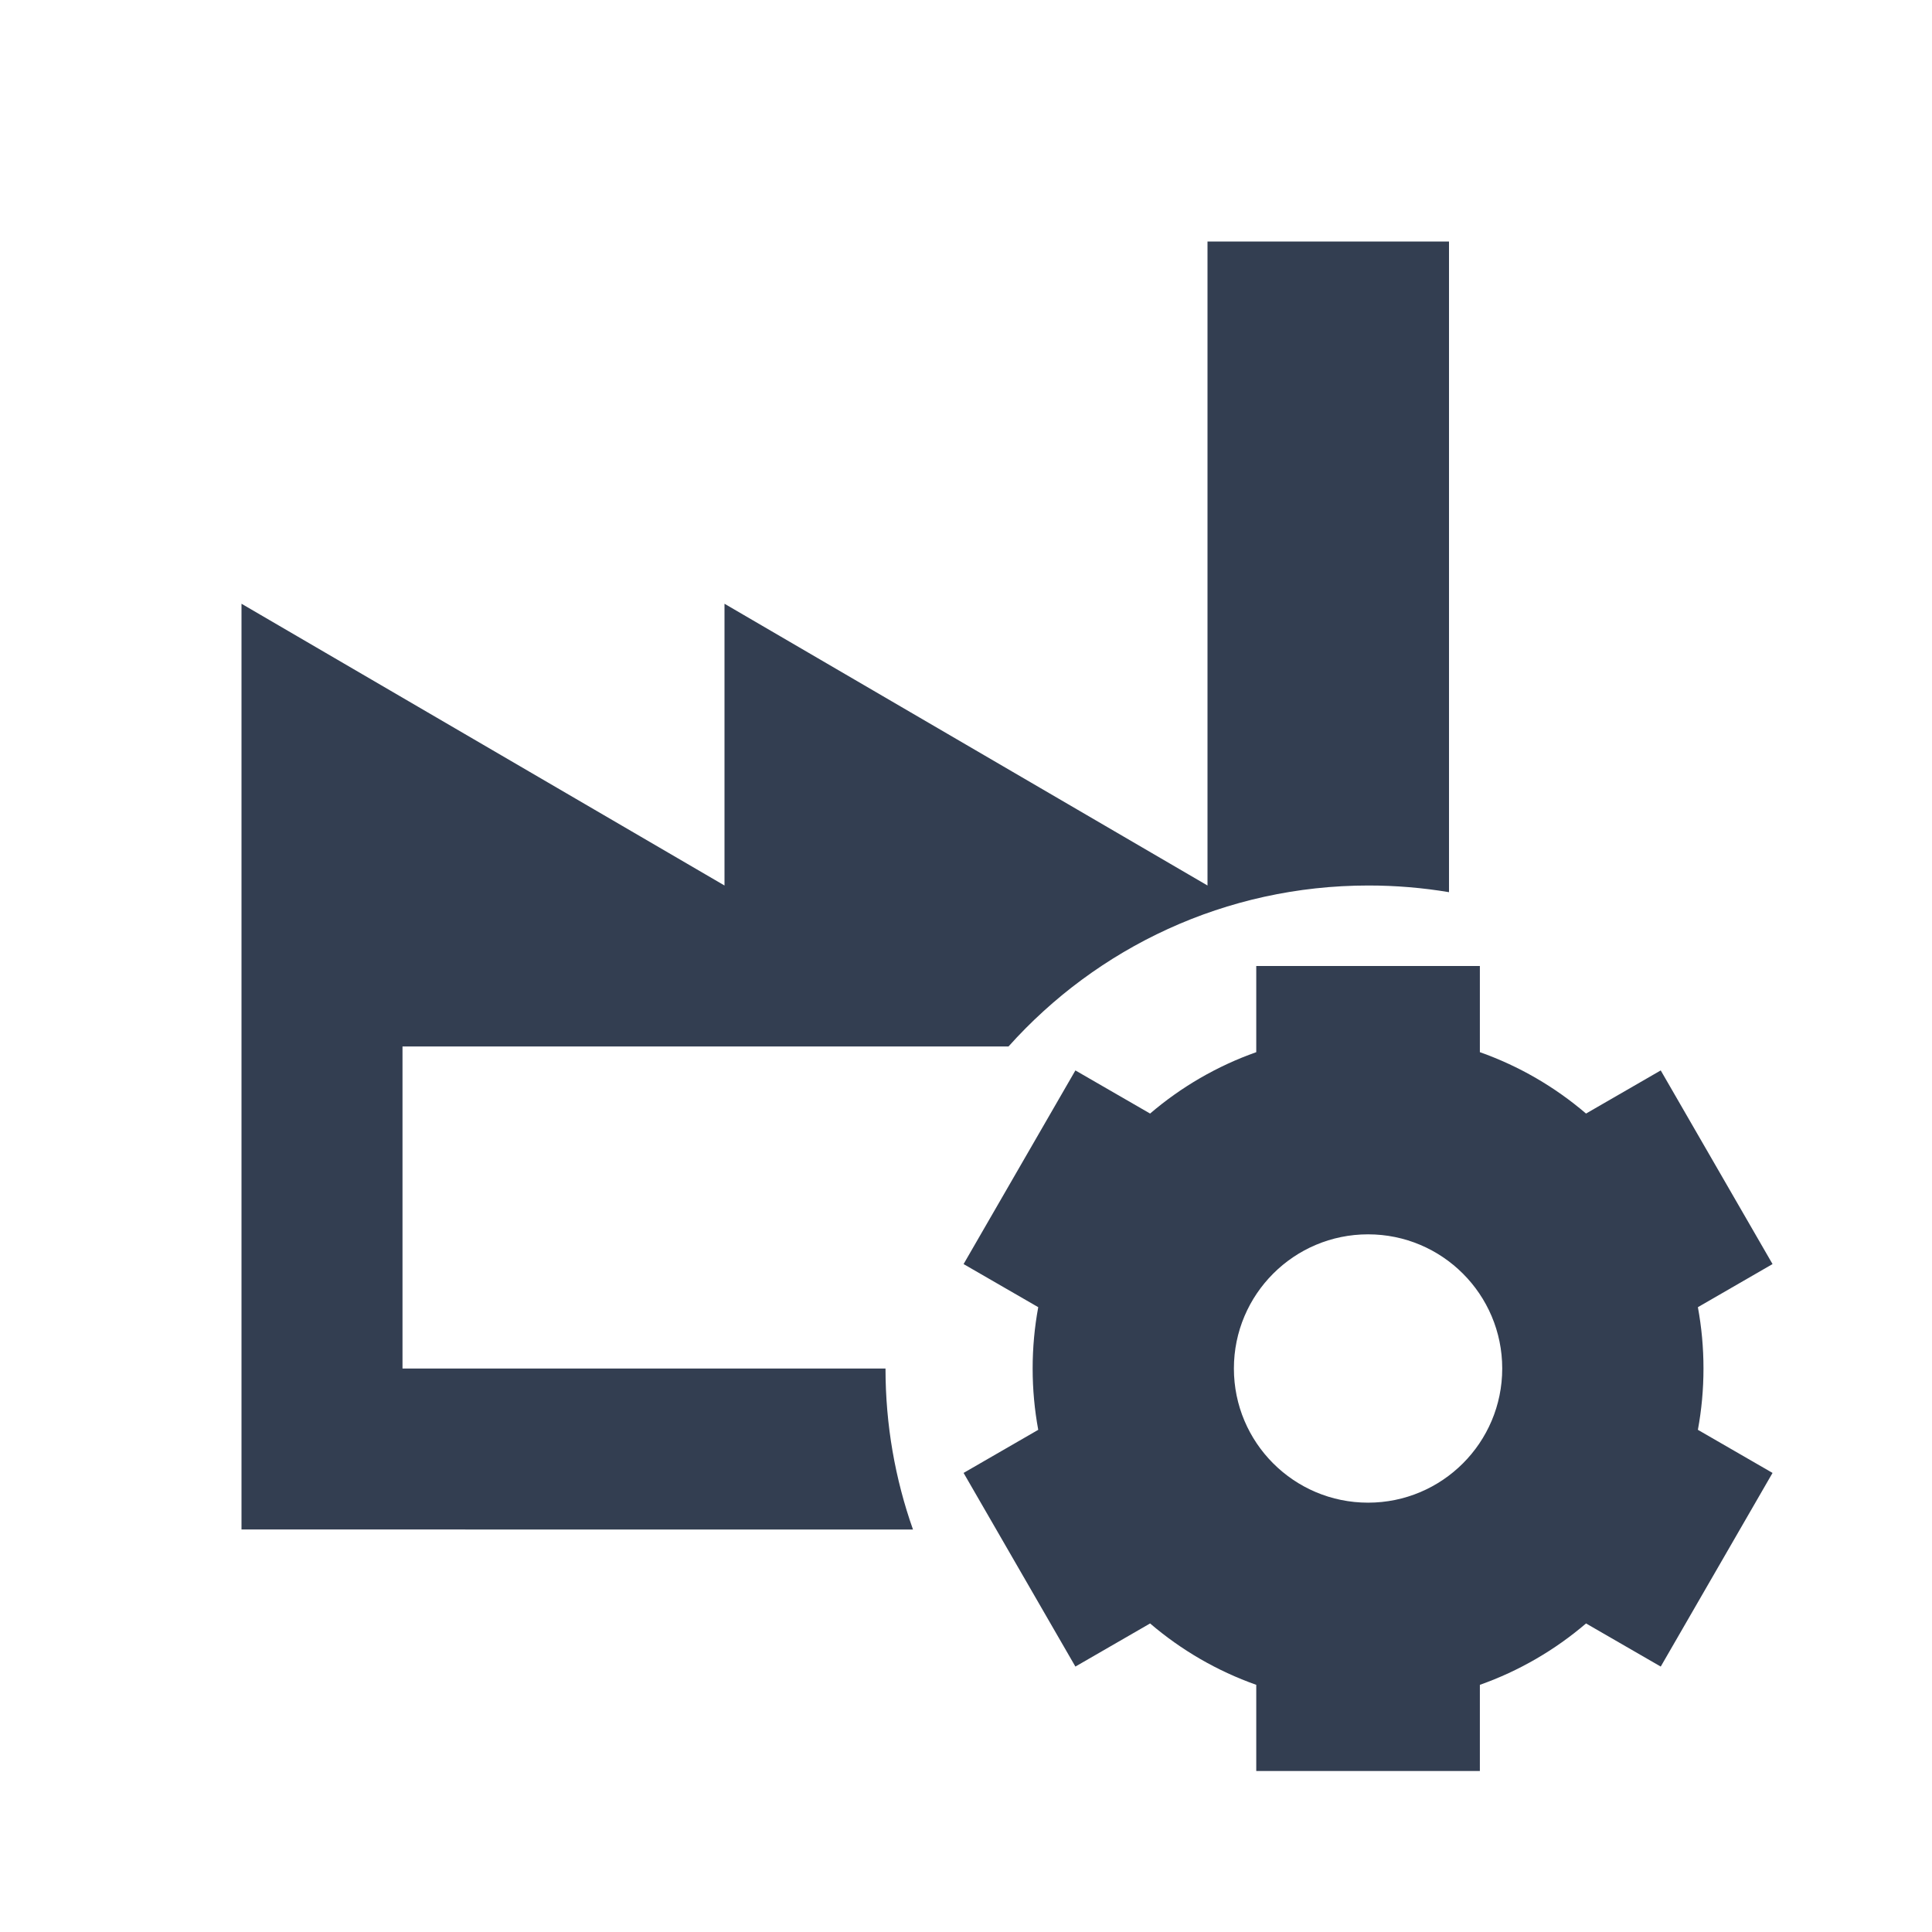 <?xml version="1.0" encoding="UTF-8"?>
<!-- Uploaded to: SVG Repo, www.svgrepo.com, Generator: SVG Repo Mixer Tools -->
<svg width="800px" height="800px" viewBox="0 0 512 512" version="1.1" xmlns="http://www.w3.org/2000/svg" xmlns:xlink="http://www.w3.org/1999/xlink">
    <title>operate-plant</title>
    <g id="Page-1" stroke="none" stroke-width="1" fill="none" fill-rule="evenodd">
        <g id="operate-plant" fill="#333e51" fill-rule="nonzero">
            <g id="drop" transform="translate(64, 64)">
                <path d="M328.18,192 L328.181,214.836 C338.584,218.513 348.099,224.072 356.315,231.103 L376.112,219.673 L405.742,270.993 L385.958,282.417 C386.931,287.685 387.44,293.116 387.44,298.667 C387.44,304.217 386.931,309.648 385.958,314.917 L405.742,326.34 L376.112,377.66 L356.315,366.23 C348.099,373.261 338.584,378.82 328.181,382.497 L328.18,405.333 L268.921,405.333 L268.921,382.497 C258.518,378.82 249.004,373.262 240.787,366.231 L220.99,377.66 L191.36,326.34 L211.144,314.917 C210.171,309.648 209.662,304.217 209.662,298.667 C209.662,293.116 210.171,287.684 211.144,282.416 L191.36,270.993 L220.99,219.673 L240.786,231.103 C249.003,224.072 258.517,218.513 268.921,214.836 L268.921,192 L328.18,192 Z M320,1.42108547e-14 L320.002,172.437 C313.064,171.273 305.936,170.667 298.667,170.667 C260.759,170.667 226.699,187.146 203.262,213.331 L42.667,213.333 L42.667,298.667 L170.667,298.667 L170.667,298.667 C170.667,313.627 173.233,327.989 177.95,341.334 L7.10542736e-14,341.333 L7.10542736e-14,96 L128,170.667 L128,96 L256,170.667 L256,1.42108547e-14 L320,1.42108547e-14 Z M298.551,263.111 C278.914,263.111 262.995,279.03 262.995,298.667 C262.995,318.303 278.914,334.222 298.551,334.222 C318.188,334.222 334.106,318.303 334.106,298.667 C334.106,279.03 318.188,263.111 298.551,263.111 Z" id="plant">

</path>
            </g>
        </g>
    </g>
</svg>